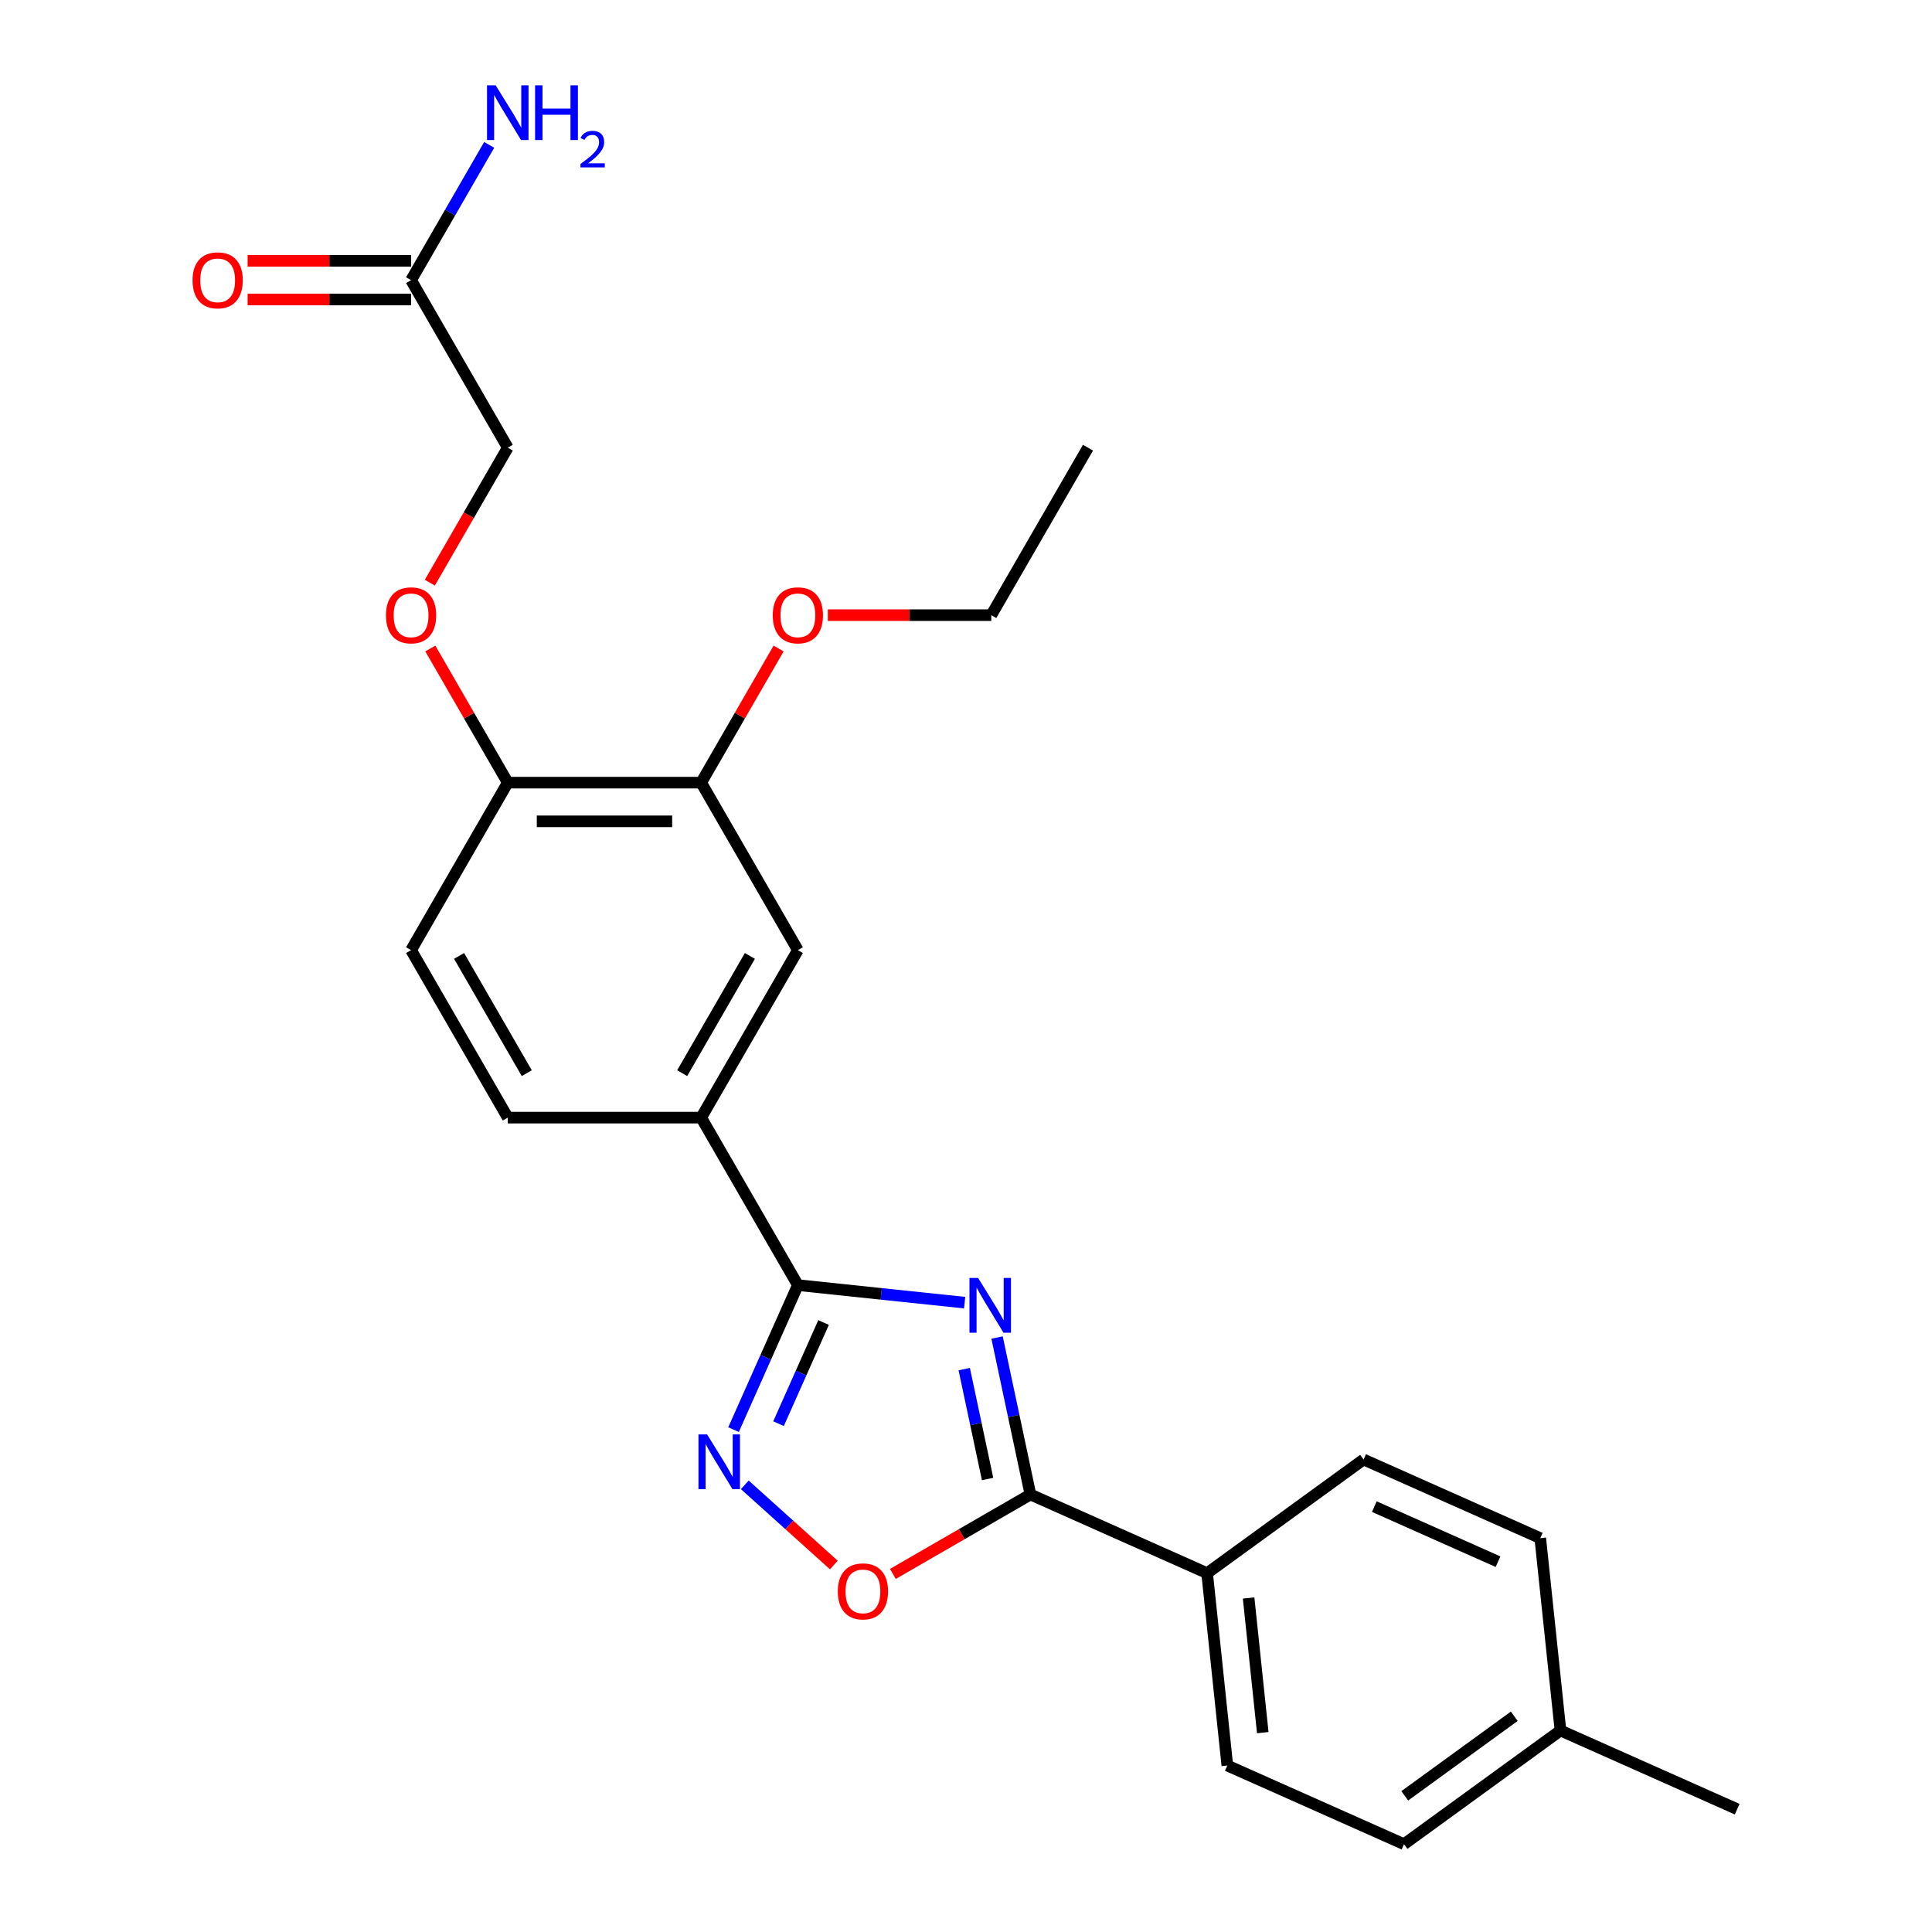 <?xml version='1.0' encoding='iso-8859-1'?>
<svg version='1.1' baseProfile='full'
              xmlns='http://www.w3.org/2000/svg'
                      xmlns:rdkit='http://www.rdkit.org/xml'
                      xmlns:xlink='http://www.w3.org/1999/xlink'
                  xml:space='preserve'
width='1000px' height='1000px' viewBox='0 0 1000 1000'>
<!-- END OF HEADER -->
<rect style='opacity:1.0;fill:#FFFFFF;stroke:none' width='1000' height='1000' x='0' y='0'> </rect>
<path class='bond-0' d='M 499.294,674.248 L 456.137,669.712' style='fill:none;fill-rule:evenodd;stroke:#0000FF;stroke-width:6px;stroke-linecap:butt;stroke-linejoin:miter;stroke-opacity:1' />
<path class='bond-0' d='M 456.137,669.712 L 412.98,665.176' style='fill:none;fill-rule:evenodd;stroke:#000000;stroke-width:6px;stroke-linecap:butt;stroke-linejoin:miter;stroke-opacity:1' />
<path class='bond-1' d='M 516.078,692.303 L 524.714,732.93' style='fill:none;fill-rule:evenodd;stroke:#0000FF;stroke-width:6px;stroke-linecap:butt;stroke-linejoin:miter;stroke-opacity:1' />
<path class='bond-1' d='M 524.714,732.93 L 533.349,773.557' style='fill:none;fill-rule:evenodd;stroke:#000000;stroke-width:6px;stroke-linecap:butt;stroke-linejoin:miter;stroke-opacity:1' />
<path class='bond-1' d='M 499.085,708.653 L 505.13,737.092' style='fill:none;fill-rule:evenodd;stroke:#0000FF;stroke-width:6px;stroke-linecap:butt;stroke-linejoin:miter;stroke-opacity:1' />
<path class='bond-1' d='M 505.13,737.092 L 511.175,765.531' style='fill:none;fill-rule:evenodd;stroke:#000000;stroke-width:6px;stroke-linecap:butt;stroke-linejoin:miter;stroke-opacity:1' />
<path class='bond-2' d='M 412.98,665.176 L 396.331,702.57' style='fill:none;fill-rule:evenodd;stroke:#000000;stroke-width:6px;stroke-linecap:butt;stroke-linejoin:miter;stroke-opacity:1' />
<path class='bond-2' d='M 396.331,702.57 L 379.683,739.964' style='fill:none;fill-rule:evenodd;stroke:#0000FF;stroke-width:6px;stroke-linecap:butt;stroke-linejoin:miter;stroke-opacity:1' />
<path class='bond-2' d='M 426.275,684.538 L 414.621,710.713' style='fill:none;fill-rule:evenodd;stroke:#000000;stroke-width:6px;stroke-linecap:butt;stroke-linejoin:miter;stroke-opacity:1' />
<path class='bond-2' d='M 414.621,710.713 L 402.967,736.889' style='fill:none;fill-rule:evenodd;stroke:#0000FF;stroke-width:6px;stroke-linecap:butt;stroke-linejoin:miter;stroke-opacity:1' />
<path class='bond-4' d='M 412.98,665.176 L 362.928,578.483' style='fill:none;fill-rule:evenodd;stroke:#000000;stroke-width:6px;stroke-linecap:butt;stroke-linejoin:miter;stroke-opacity:1' />
<path class='bond-3' d='M 533.349,773.557 L 497.754,794.108' style='fill:none;fill-rule:evenodd;stroke:#000000;stroke-width:6px;stroke-linecap:butt;stroke-linejoin:miter;stroke-opacity:1' />
<path class='bond-3' d='M 497.754,794.108 L 462.159,814.659' style='fill:none;fill-rule:evenodd;stroke:#FF0000;stroke-width:6px;stroke-linecap:butt;stroke-linejoin:miter;stroke-opacity:1' />
<path class='bond-7' d='M 533.349,773.557 L 624.799,814.273' style='fill:none;fill-rule:evenodd;stroke:#000000;stroke-width:6px;stroke-linecap:butt;stroke-linejoin:miter;stroke-opacity:1' />
<path class='bond-25' d='M 385.507,768.55 L 408.553,789.301' style='fill:none;fill-rule:evenodd;stroke:#0000FF;stroke-width:6px;stroke-linecap:butt;stroke-linejoin:miter;stroke-opacity:1' />
<path class='bond-25' d='M 408.553,789.301 L 431.599,810.052' style='fill:none;fill-rule:evenodd;stroke:#FF0000;stroke-width:6px;stroke-linecap:butt;stroke-linejoin:miter;stroke-opacity:1' />
<path class='bond-5' d='M 362.928,578.483 L 412.98,491.79' style='fill:none;fill-rule:evenodd;stroke:#000000;stroke-width:6px;stroke-linecap:butt;stroke-linejoin:miter;stroke-opacity:1' />
<path class='bond-5' d='M 353.097,555.469 L 388.134,494.784' style='fill:none;fill-rule:evenodd;stroke:#000000;stroke-width:6px;stroke-linecap:butt;stroke-linejoin:miter;stroke-opacity:1' />
<path class='bond-11' d='M 362.928,578.483 L 262.823,578.483' style='fill:none;fill-rule:evenodd;stroke:#000000;stroke-width:6px;stroke-linecap:butt;stroke-linejoin:miter;stroke-opacity:1' />
<path class='bond-6' d='M 412.98,491.79 L 362.928,405.097' style='fill:none;fill-rule:evenodd;stroke:#000000;stroke-width:6px;stroke-linecap:butt;stroke-linejoin:miter;stroke-opacity:1' />
<path class='bond-18' d='M 362.928,405.097 L 382.971,370.382' style='fill:none;fill-rule:evenodd;stroke:#000000;stroke-width:6px;stroke-linecap:butt;stroke-linejoin:miter;stroke-opacity:1' />
<path class='bond-18' d='M 382.971,370.382 L 403.014,335.667' style='fill:none;fill-rule:evenodd;stroke:#FF0000;stroke-width:6px;stroke-linecap:butt;stroke-linejoin:miter;stroke-opacity:1' />
<path class='bond-27' d='M 362.928,405.097 L 262.823,405.097' style='fill:none;fill-rule:evenodd;stroke:#000000;stroke-width:6px;stroke-linecap:butt;stroke-linejoin:miter;stroke-opacity:1' />
<path class='bond-27' d='M 347.912,425.118 L 277.839,425.118' style='fill:none;fill-rule:evenodd;stroke:#000000;stroke-width:6px;stroke-linecap:butt;stroke-linejoin:miter;stroke-opacity:1' />
<path class='bond-14' d='M 624.799,814.273 L 635.263,913.829' style='fill:none;fill-rule:evenodd;stroke:#000000;stroke-width:6px;stroke-linecap:butt;stroke-linejoin:miter;stroke-opacity:1' />
<path class='bond-14' d='M 646.28,827.114 L 653.605,896.803' style='fill:none;fill-rule:evenodd;stroke:#000000;stroke-width:6px;stroke-linecap:butt;stroke-linejoin:miter;stroke-opacity:1' />
<path class='bond-15' d='M 624.799,814.273 L 705.785,755.433' style='fill:none;fill-rule:evenodd;stroke:#000000;stroke-width:6px;stroke-linecap:butt;stroke-linejoin:miter;stroke-opacity:1' />
<path class='bond-8' d='M 212.771,145.018 L 262.823,231.711' style='fill:none;fill-rule:evenodd;stroke:#000000;stroke-width:6px;stroke-linecap:butt;stroke-linejoin:miter;stroke-opacity:1' />
<path class='bond-12' d='M 212.771,135.007 L 170.47,135.007' style='fill:none;fill-rule:evenodd;stroke:#000000;stroke-width:6px;stroke-linecap:butt;stroke-linejoin:miter;stroke-opacity:1' />
<path class='bond-12' d='M 170.47,135.007 L 128.169,135.007' style='fill:none;fill-rule:evenodd;stroke:#FF0000;stroke-width:6px;stroke-linecap:butt;stroke-linejoin:miter;stroke-opacity:1' />
<path class='bond-12' d='M 212.771,155.028 L 170.47,155.028' style='fill:none;fill-rule:evenodd;stroke:#000000;stroke-width:6px;stroke-linecap:butt;stroke-linejoin:miter;stroke-opacity:1' />
<path class='bond-12' d='M 170.47,155.028 L 128.169,155.028' style='fill:none;fill-rule:evenodd;stroke:#FF0000;stroke-width:6px;stroke-linecap:butt;stroke-linejoin:miter;stroke-opacity:1' />
<path class='bond-17' d='M 212.771,145.018 L 232.987,110.003' style='fill:none;fill-rule:evenodd;stroke:#000000;stroke-width:6px;stroke-linecap:butt;stroke-linejoin:miter;stroke-opacity:1' />
<path class='bond-17' d='M 232.987,110.003 L 253.203,74.987' style='fill:none;fill-rule:evenodd;stroke:#0000FF;stroke-width:6px;stroke-linecap:butt;stroke-linejoin:miter;stroke-opacity:1' />
<path class='bond-9' d='M 262.823,405.097 L 212.771,491.79' style='fill:none;fill-rule:evenodd;stroke:#000000;stroke-width:6px;stroke-linecap:butt;stroke-linejoin:miter;stroke-opacity:1' />
<path class='bond-10' d='M 262.823,405.097 L 242.78,370.382' style='fill:none;fill-rule:evenodd;stroke:#000000;stroke-width:6px;stroke-linecap:butt;stroke-linejoin:miter;stroke-opacity:1' />
<path class='bond-10' d='M 242.78,370.382 L 222.738,335.667' style='fill:none;fill-rule:evenodd;stroke:#FF0000;stroke-width:6px;stroke-linecap:butt;stroke-linejoin:miter;stroke-opacity:1' />
<path class='bond-16' d='M 222.484,301.581 L 242.653,266.646' style='fill:none;fill-rule:evenodd;stroke:#FF0000;stroke-width:6px;stroke-linecap:butt;stroke-linejoin:miter;stroke-opacity:1' />
<path class='bond-16' d='M 242.653,266.646 L 262.823,231.711' style='fill:none;fill-rule:evenodd;stroke:#000000;stroke-width:6px;stroke-linecap:butt;stroke-linejoin:miter;stroke-opacity:1' />
<path class='bond-13' d='M 262.823,578.483 L 212.771,491.79' style='fill:none;fill-rule:evenodd;stroke:#000000;stroke-width:6px;stroke-linecap:butt;stroke-linejoin:miter;stroke-opacity:1' />
<path class='bond-13' d='M 272.654,555.469 L 237.618,494.784' style='fill:none;fill-rule:evenodd;stroke:#000000;stroke-width:6px;stroke-linecap:butt;stroke-linejoin:miter;stroke-opacity:1' />
<path class='bond-19' d='M 635.263,913.829 L 726.713,954.545' style='fill:none;fill-rule:evenodd;stroke:#000000;stroke-width:6px;stroke-linecap:butt;stroke-linejoin:miter;stroke-opacity:1' />
<path class='bond-20' d='M 705.785,755.433 L 797.236,796.149' style='fill:none;fill-rule:evenodd;stroke:#000000;stroke-width:6px;stroke-linecap:butt;stroke-linejoin:miter;stroke-opacity:1' />
<path class='bond-20' d='M 711.36,779.831 L 775.375,808.332' style='fill:none;fill-rule:evenodd;stroke:#000000;stroke-width:6px;stroke-linecap:butt;stroke-linejoin:miter;stroke-opacity:1' />
<path class='bond-22' d='M 428.483,318.404 L 470.784,318.404' style='fill:none;fill-rule:evenodd;stroke:#FF0000;stroke-width:6px;stroke-linecap:butt;stroke-linejoin:miter;stroke-opacity:1' />
<path class='bond-22' d='M 470.784,318.404 L 513.085,318.404' style='fill:none;fill-rule:evenodd;stroke:#000000;stroke-width:6px;stroke-linecap:butt;stroke-linejoin:miter;stroke-opacity:1' />
<path class='bond-26' d='M 726.713,954.545 L 807.699,895.705' style='fill:none;fill-rule:evenodd;stroke:#000000;stroke-width:6px;stroke-linecap:butt;stroke-linejoin:miter;stroke-opacity:1' />
<path class='bond-26' d='M 727.093,929.522 L 783.783,888.334' style='fill:none;fill-rule:evenodd;stroke:#000000;stroke-width:6px;stroke-linecap:butt;stroke-linejoin:miter;stroke-opacity:1' />
<path class='bond-21' d='M 797.236,796.149 L 807.699,895.705' style='fill:none;fill-rule:evenodd;stroke:#000000;stroke-width:6px;stroke-linecap:butt;stroke-linejoin:miter;stroke-opacity:1' />
<path class='bond-23' d='M 807.699,895.705 L 899.149,936.422' style='fill:none;fill-rule:evenodd;stroke:#000000;stroke-width:6px;stroke-linecap:butt;stroke-linejoin:miter;stroke-opacity:1' />
<path class='bond-24' d='M 513.085,318.404 L 563.137,231.711' style='fill:none;fill-rule:evenodd;stroke:#000000;stroke-width:6px;stroke-linecap:butt;stroke-linejoin:miter;stroke-opacity:1' />
<path  class='atom-0' d='M 506.276 661.48
L 515.556 676.48
Q 516.476 677.96, 517.956 680.64
Q 519.436 683.32, 519.516 683.48
L 519.516 661.48
L 523.276 661.48
L 523.276 689.8
L 519.396 689.8
L 509.436 673.4
Q 508.276 671.48, 507.036 669.28
Q 505.836 667.08, 505.476 666.4
L 505.476 689.8
L 501.796 689.8
L 501.796 661.48
L 506.276 661.48
' fill='#0000FF'/>
<path  class='atom-3' d='M 366.004 742.466
L 375.284 757.466
Q 376.204 758.946, 377.684 761.626
Q 379.164 764.306, 379.244 764.466
L 379.244 742.466
L 383.004 742.466
L 383.004 770.786
L 379.124 770.786
L 369.164 754.386
Q 368.004 752.466, 366.764 750.266
Q 365.564 748.066, 365.204 747.386
L 365.204 770.786
L 361.524 770.786
L 361.524 742.466
L 366.004 742.466
' fill='#0000FF'/>
<path  class='atom-4' d='M 433.656 823.689
Q 433.656 816.889, 437.016 813.089
Q 440.376 809.289, 446.656 809.289
Q 452.936 809.289, 456.296 813.089
Q 459.656 816.889, 459.656 823.689
Q 459.656 830.569, 456.256 834.489
Q 452.856 838.369, 446.656 838.369
Q 440.416 838.369, 437.016 834.489
Q 433.656 830.609, 433.656 823.689
M 446.656 835.169
Q 450.976 835.169, 453.296 832.289
Q 455.656 829.369, 455.656 823.689
Q 455.656 818.129, 453.296 815.329
Q 450.976 812.489, 446.656 812.489
Q 442.336 812.489, 439.976 815.289
Q 437.656 818.089, 437.656 823.689
Q 437.656 829.409, 439.976 832.289
Q 442.336 835.169, 446.656 835.169
' fill='#FF0000'/>
<path  class='atom-11' d='M 199.771 318.484
Q 199.771 311.684, 203.131 307.884
Q 206.491 304.084, 212.771 304.084
Q 219.051 304.084, 222.411 307.884
Q 225.771 311.684, 225.771 318.484
Q 225.771 325.364, 222.371 329.284
Q 218.971 333.164, 212.771 333.164
Q 206.531 333.164, 203.131 329.284
Q 199.771 325.404, 199.771 318.484
M 212.771 329.964
Q 217.091 329.964, 219.411 327.084
Q 221.771 324.164, 221.771 318.484
Q 221.771 312.924, 219.411 310.124
Q 217.091 307.284, 212.771 307.284
Q 208.451 307.284, 206.091 310.084
Q 203.771 312.884, 203.771 318.484
Q 203.771 324.204, 206.091 327.084
Q 208.451 329.964, 212.771 329.964
' fill='#FF0000'/>
<path  class='atom-13' d='M 99.666 145.098
Q 99.666 138.298, 103.027 134.498
Q 106.387 130.698, 112.667 130.698
Q 118.947 130.698, 122.307 134.498
Q 125.667 138.298, 125.667 145.098
Q 125.667 151.978, 122.267 155.898
Q 118.867 159.778, 112.667 159.778
Q 106.427 159.778, 103.027 155.898
Q 99.666 152.018, 99.666 145.098
M 112.667 156.578
Q 116.987 156.578, 119.307 153.698
Q 121.667 150.778, 121.667 145.098
Q 121.667 139.538, 119.307 136.738
Q 116.987 133.898, 112.667 133.898
Q 108.347 133.898, 105.987 136.698
Q 103.667 139.498, 103.667 145.098
Q 103.667 150.818, 105.987 153.698
Q 108.347 156.578, 112.667 156.578
' fill='#FF0000'/>
<path  class='atom-18' d='M 256.563 44.165
L 265.843 59.165
Q 266.763 60.645, 268.243 63.325
Q 269.723 66.005, 269.803 66.165
L 269.803 44.165
L 273.563 44.165
L 273.563 72.485
L 269.683 72.485
L 259.723 56.085
Q 258.563 54.165, 257.323 51.965
Q 256.123 49.765, 255.763 49.085
L 255.763 72.485
L 252.083 72.485
L 252.083 44.165
L 256.563 44.165
' fill='#0000FF'/>
<path  class='atom-18' d='M 276.963 44.165
L 280.803 44.165
L 280.803 56.205
L 295.283 56.205
L 295.283 44.165
L 299.123 44.165
L 299.123 72.485
L 295.283 72.485
L 295.283 59.405
L 280.803 59.405
L 280.803 72.485
L 276.963 72.485
L 276.963 44.165
' fill='#0000FF'/>
<path  class='atom-18' d='M 300.496 71.491
Q 301.183 69.722, 302.819 68.746
Q 304.456 67.742, 306.727 67.742
Q 309.551 67.742, 311.135 69.273
Q 312.719 70.805, 312.719 73.524
Q 312.719 76.296, 310.66 78.883
Q 308.627 81.47, 304.403 84.533
L 313.036 84.533
L 313.036 86.645
L 300.443 86.645
L 300.443 84.876
Q 303.928 82.394, 305.987 80.546
Q 308.073 78.698, 309.076 77.035
Q 310.079 75.372, 310.079 73.656
Q 310.079 71.861, 309.182 70.858
Q 308.284 69.854, 306.727 69.854
Q 305.222 69.854, 304.219 70.462
Q 303.215 71.069, 302.503 72.415
L 300.496 71.491
' fill='#0000FF'/>
<path  class='atom-19' d='M 399.98 318.484
Q 399.98 311.684, 403.34 307.884
Q 406.7 304.084, 412.98 304.084
Q 419.26 304.084, 422.62 307.884
Q 425.98 311.684, 425.98 318.484
Q 425.98 325.364, 422.58 329.284
Q 419.18 333.164, 412.98 333.164
Q 406.74 333.164, 403.34 329.284
Q 399.98 325.404, 399.98 318.484
M 412.98 329.964
Q 417.3 329.964, 419.62 327.084
Q 421.98 324.164, 421.98 318.484
Q 421.98 312.924, 419.62 310.124
Q 417.3 307.284, 412.98 307.284
Q 408.66 307.284, 406.3 310.084
Q 403.98 312.884, 403.98 318.484
Q 403.98 324.204, 406.3 327.084
Q 408.66 329.964, 412.98 329.964
' fill='#FF0000'/>
</svg>
